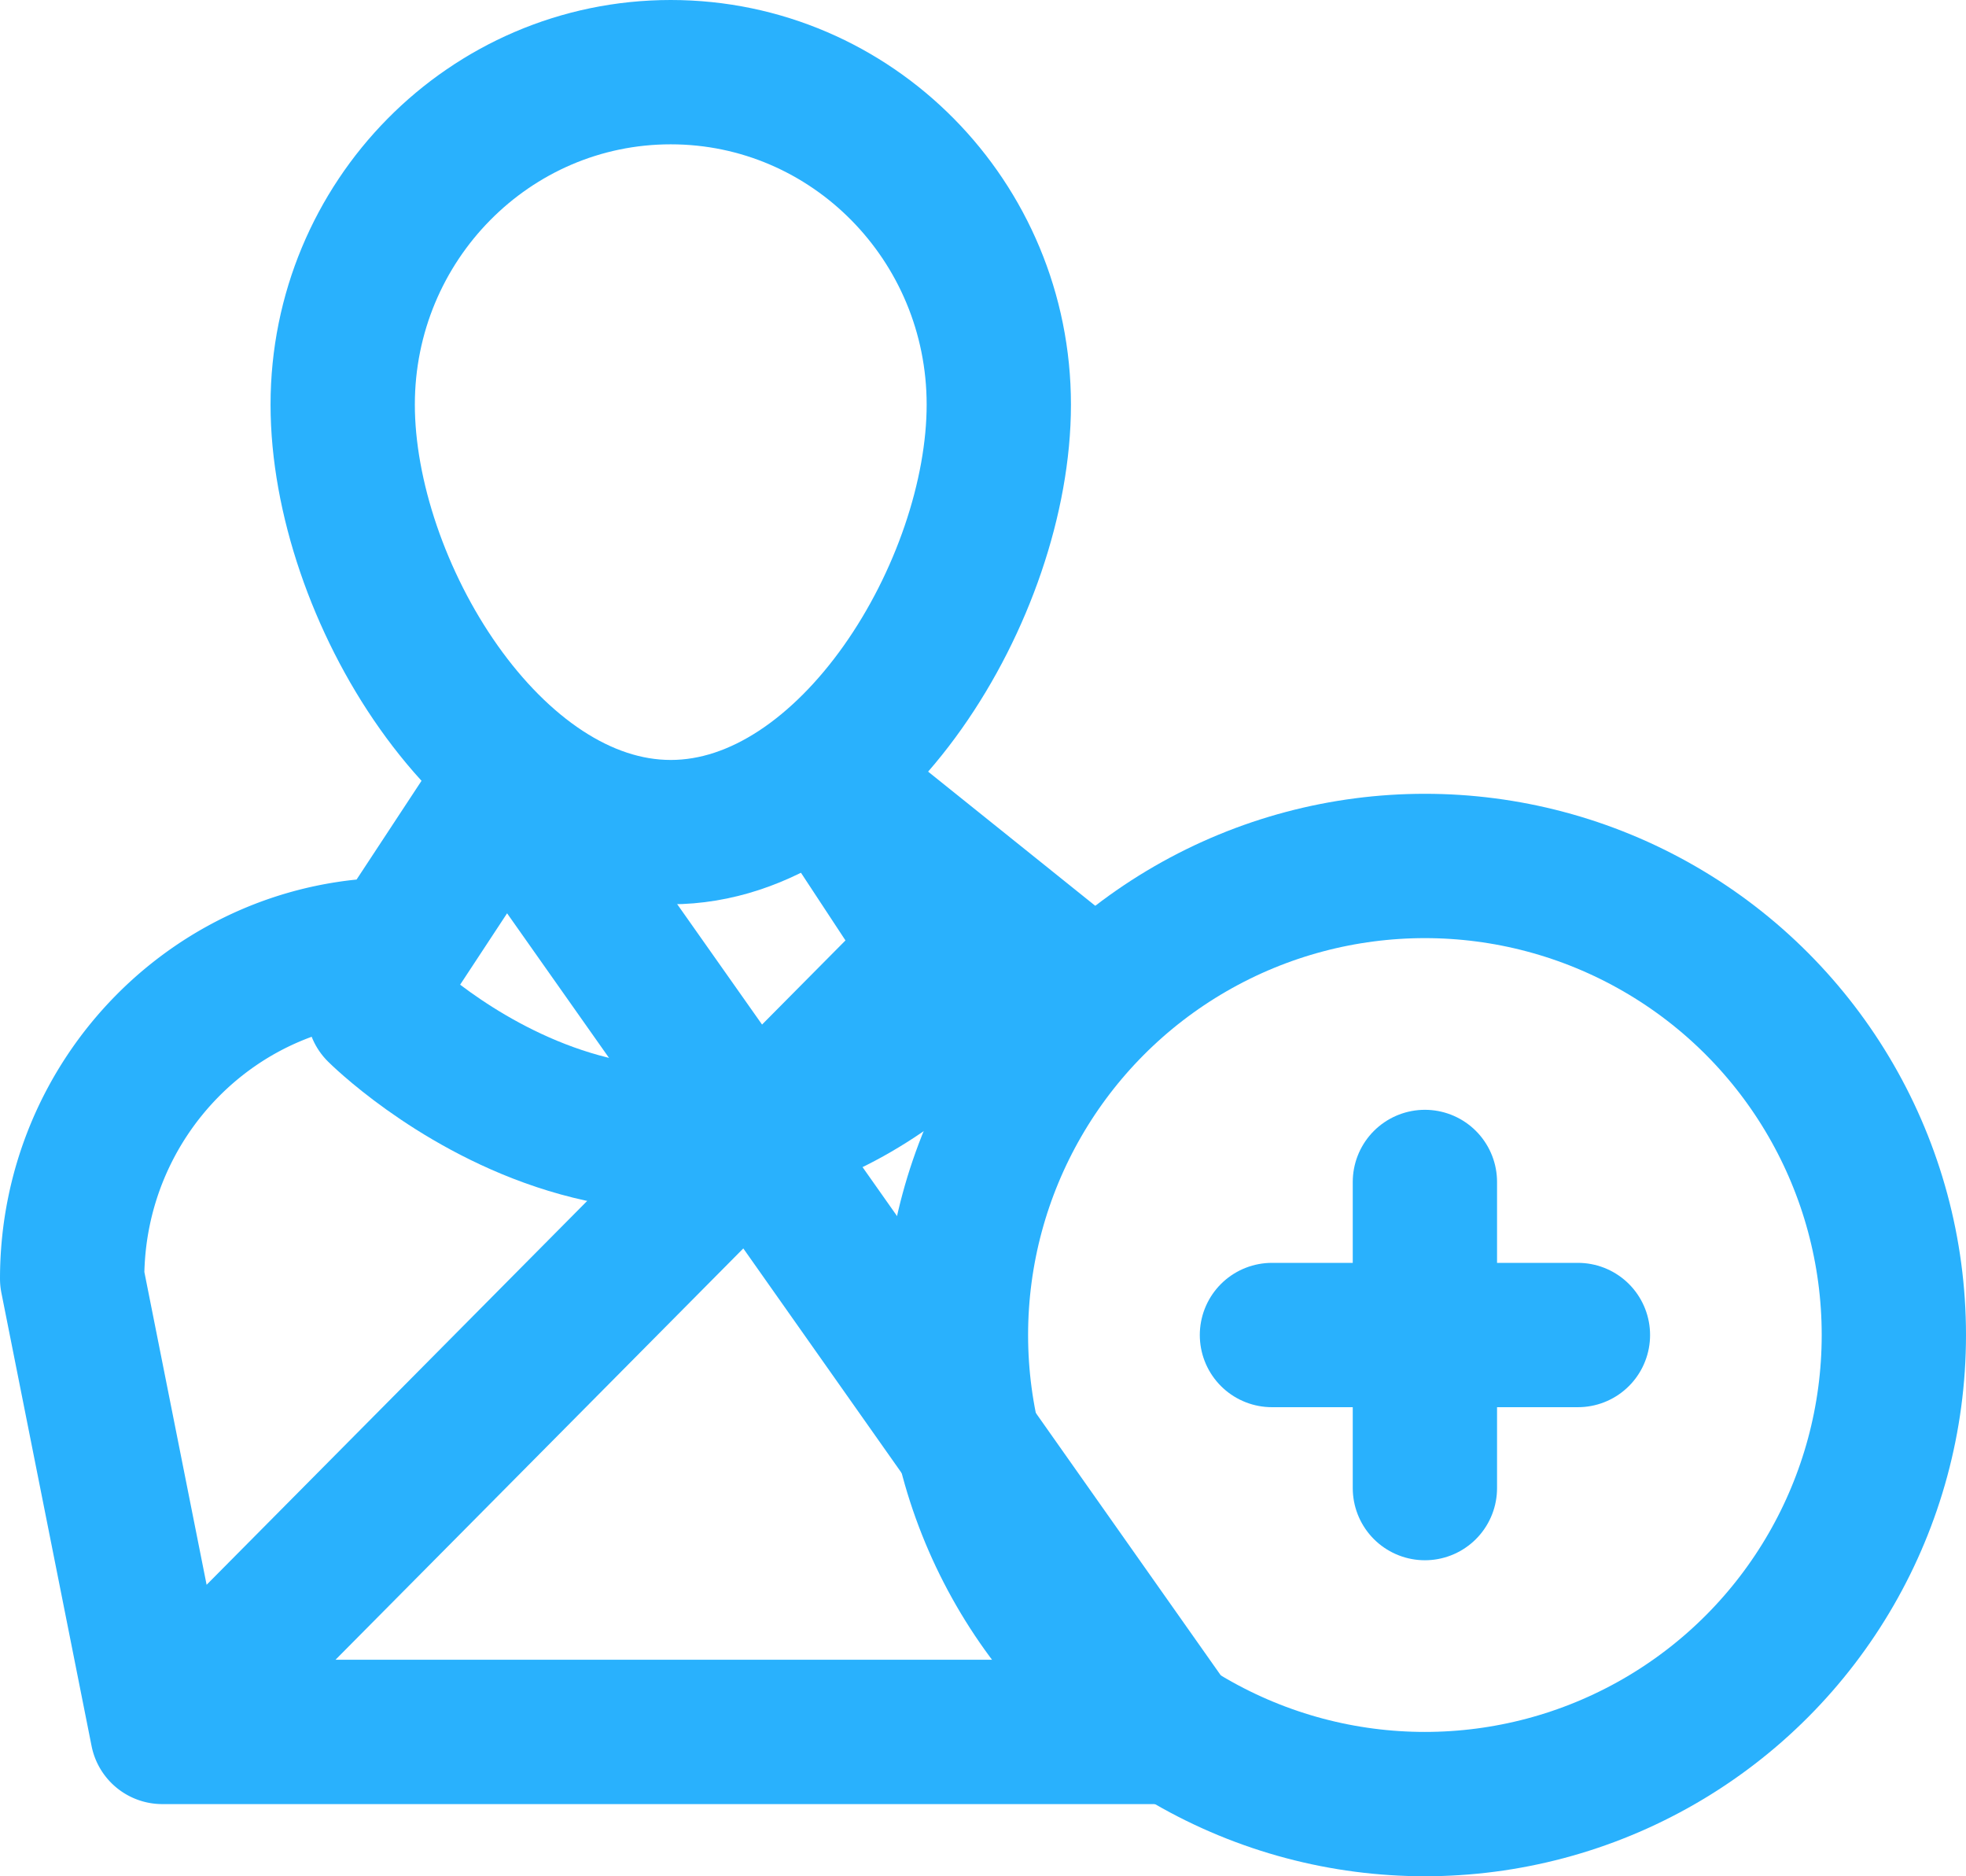 <svg xmlns="http://www.w3.org/2000/svg" xmlns:xlink="http://www.w3.org/1999/xlink" height="26" width="27.25"><defs><path id="a" fill-rule="evenodd" d="M9.297 11.531c2.511 0 4.547-3.379 4.547-5.924C13.844 3.063 11.808 1 9.297 1 6.786 1 4.75 3.063 4.75 5.607c0 2.545 2.036 5.924 4.547 5.924z"/><path id="b" fill-rule="evenodd" d="M2.25 24h14L7 10.88l-1.5 2.28c-2.485 0-4.5 2.042-4.5 4.56L2.25 24 13 13.16l-1.5-2.28 3.332 2.674A4.434 4.434 0 0 0 13 13.16L2.25 24z"/><path id="c" fill-rule="evenodd" d="M5.25 14s4 4 8 0"/><ellipse id="d" rx="6.5" ry="6.5" cx="19.75" cy="18.5"/><path id="e" fill-rule="evenodd" d="M21.871 18.5H17.63"/><path id="f" fill-rule="evenodd" d="M19.75 16.379v4.242"/></defs><use xlink:href="#a" fill-opacity="0" stroke="#29B1FD" stroke-width="2" stroke-linecap="round" stroke-linejoin="round"/><use xlink:href="#b" fill-opacity="0" stroke="#29B1FD" stroke-width="2" stroke-linecap="round" stroke-linejoin="round"/><use xlink:href="#c" fill-opacity="0" stroke="#29B1FD" stroke-width="2" stroke-linecap="round" stroke-linejoin="round"/><use xlink:href="#d" fill-opacity="0" stroke="#29B1FD" stroke-width="2" stroke-linecap="round" stroke-linejoin="round"/><use xlink:href="#e" fill-opacity="0" stroke="#29B1FD" stroke-width="2" stroke-linecap="round" stroke-linejoin="round"/><use xlink:href="#f" fill-opacity="0" stroke="#29B1FD" stroke-width="2" stroke-linecap="round" stroke-linejoin="round"/></svg>